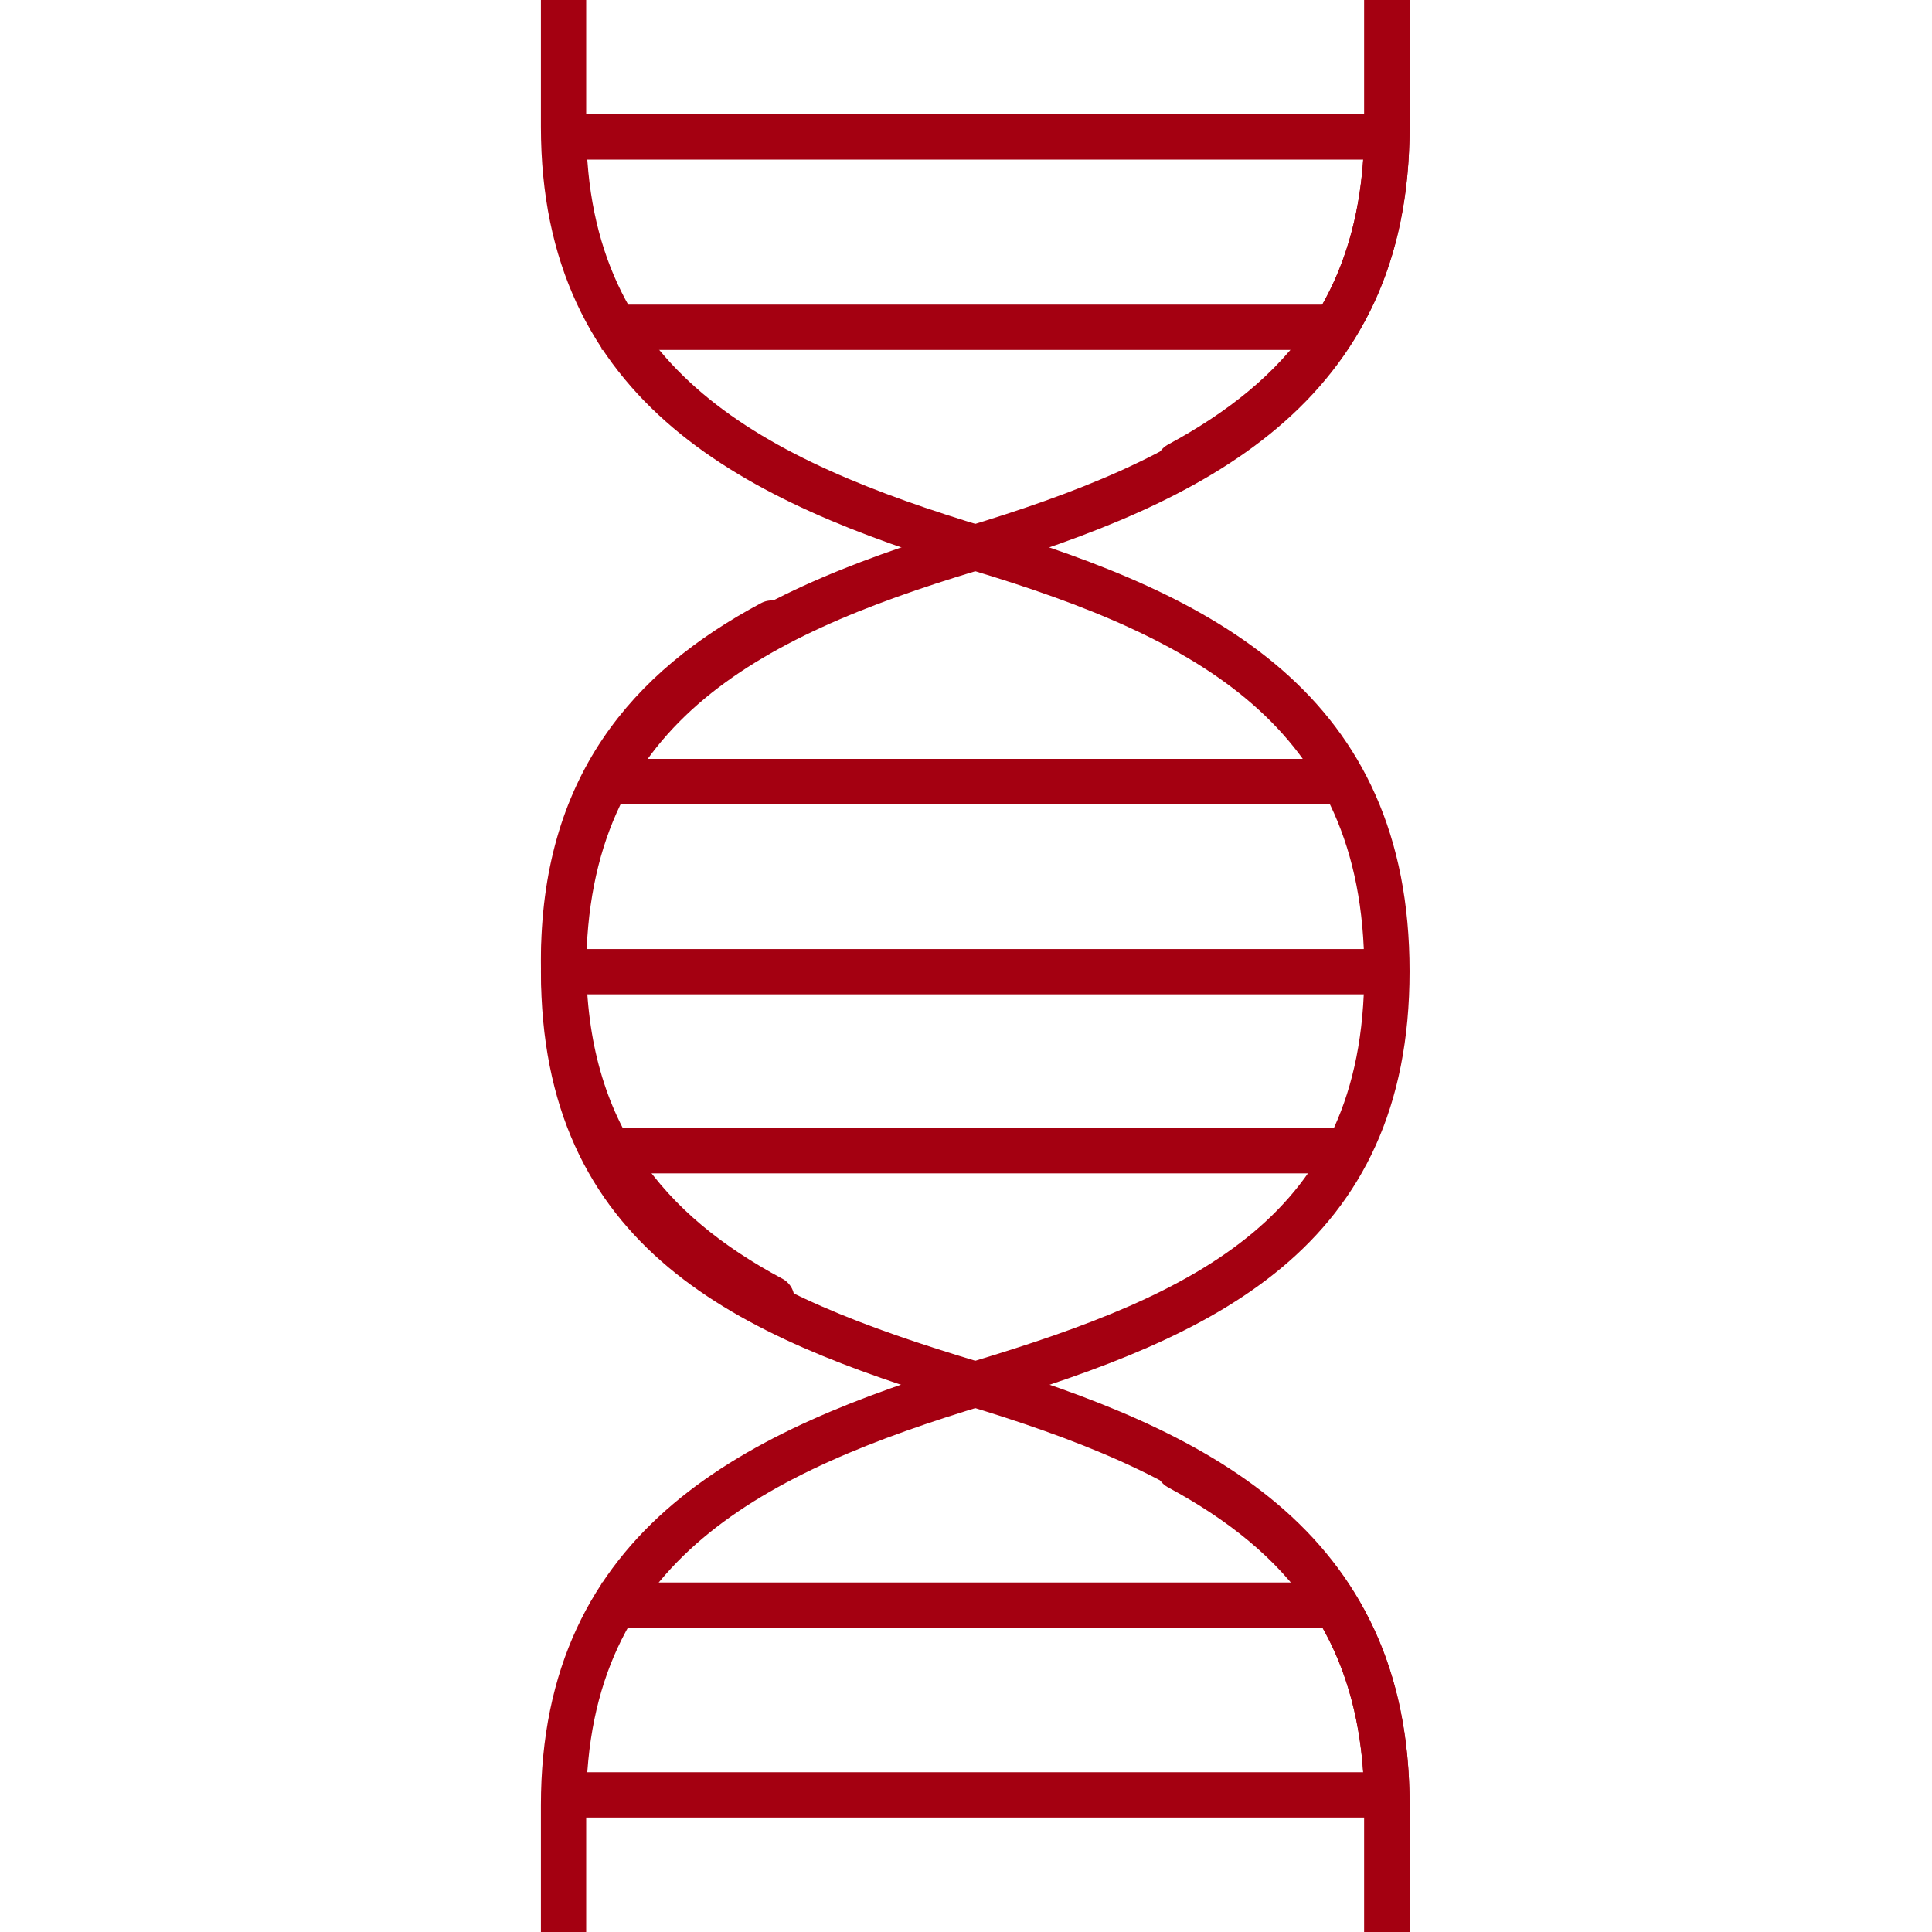 <svg xmlns="http://www.w3.org/2000/svg" fill="none" viewBox="0 0 64 64" height="64" width="64">
<g clip-path="url(#clip0_4051_24472)">
<path stroke-linejoin="round" stroke-width="1.5" stroke="#A40011" d="M18.668 32.189H45.944"></path>
<path stroke-linejoin="round" stroke-linecap="round" stroke-width="1.5" stroke="#A40011" d="M39.047 48.609C43.144 50.823 45.944 54 45.944 59.801V63.997"></path>
<path stroke-linejoin="round" stroke-width="1.5" stroke="#A40011" d="M19.934 38.12H44.388"></path>
<path stroke-linejoin="round" stroke-width="1.5" stroke="#A40011" d="M18.668 59.457H45.944"></path>
<path stroke-linejoin="round" stroke-width="1.5" stroke="#A40011" d="M19.934 53.172H44.388"></path>
<path stroke-linejoin="round" stroke-linecap="round" stroke-width="1.5" stroke="#A40011" d="M39.047 15.388C43.144 13.174 45.944 9.998 45.944 4.197V0"></path>
<path stroke-linejoin="round" stroke-linecap="round" stroke-width="1.5" stroke="#A40011" d="M25.565 20.64C21.468 22.83 18.668 26.092 18.668 31.831C18.668 37.57 21.468 40.832 25.565 43.022"></path>
<path stroke-linejoin="round" stroke-linecap="round" stroke-width="1.5" stroke="#A40011" d="M18.668 0V4.197C18.668 12.863 25.044 15.947 32.463 18.186C39.882 20.425 45.944 23.493 45.944 32.175C45.944 40.856 39.882 43.575 32.463 45.814C25.044 48.053 18.668 51.122 18.668 59.803V64"></path>
<path stroke-linejoin="round" stroke-linecap="round" stroke-width="1.5" stroke="#A40011" d="M45.945 0V4.197C45.945 12.863 39.569 15.947 32.15 18.186C24.731 20.425 18.669 23.493 18.669 32.175C18.669 40.856 24.731 43.575 32.15 45.814C39.569 48.053 45.945 51.122 45.945 59.803V64"></path>
<path stroke-linejoin="round" stroke-width="1.5" stroke="#A40011" d="M19.934 25.889H44.388"></path>
<path stroke-linejoin="round" stroke-width="1.5" stroke="#A40011" d="M18.668 4.538H45.944"></path>
<path stroke-linejoin="round" stroke-width="1.5" stroke="#A40011" d="M19.934 10.842H44.388"></path>
</g>
<defs>
<clipPath id="clip0_4051_24472">
<rect fill="white" height="64" width="64"></rect>
</clipPath>
</defs>
</svg>
